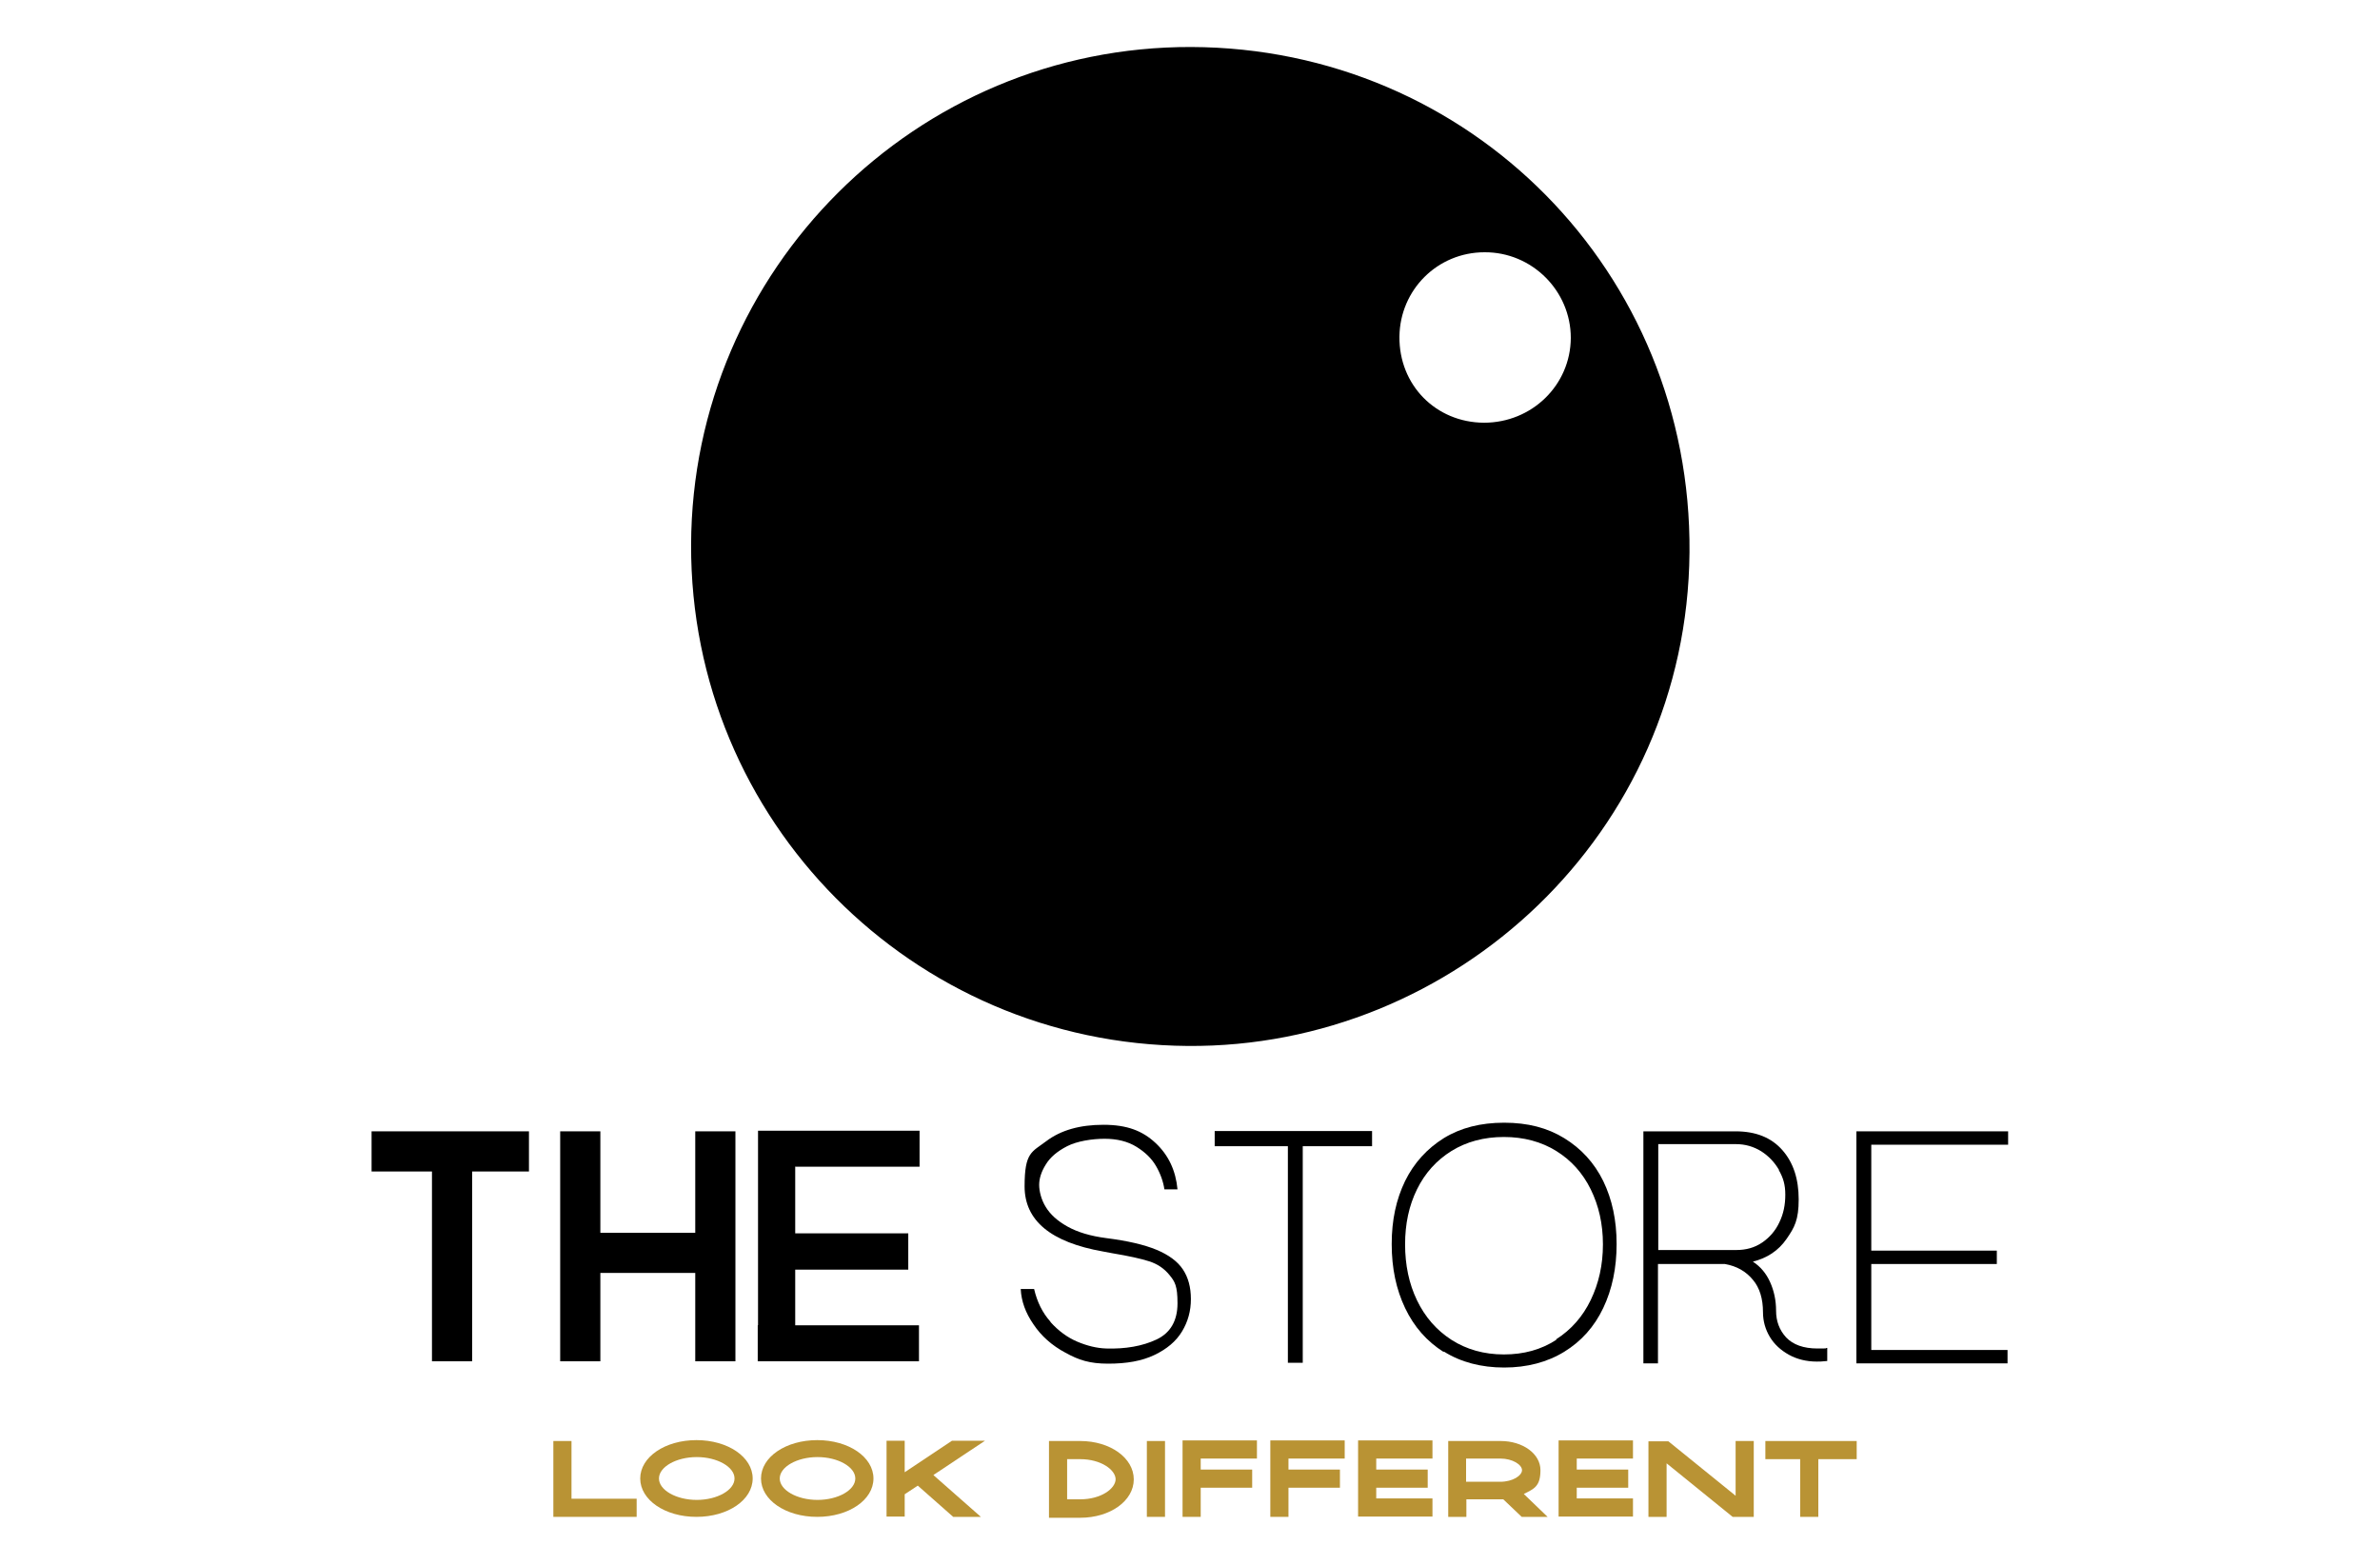 <?xml version="1.0" encoding="UTF-8"?>
<svg id="Layer_1" xmlns="http://www.w3.org/2000/svg" version="1.1" viewBox="0 0 800 526">
  <!-- Generator: Adobe Illustrator 29.3.0, SVG Export Plug-In . SVG Version: 2.1.0 Build 146)  -->
  <defs>
    <style>
      .st0 {
        fill: #b99334;
      }
    </style>
  </defs>
  <path class="st0" d="M214,503.8v6.1h-28v-25.5h6.1v19.4h21.8Z"/>
  <path class="st0" d="M253,497c0,7.2-8.3,12.9-18.9,12.9s-18.9-5.7-18.9-12.9,8.3-12.9,18.9-12.9,18.9,5.7,18.9,12.9ZM246.9,497c0-3.9-5.8-7.2-12.7-7.2s-12.7,3.3-12.7,7.2,5.8,7.2,12.7,7.2,12.7-3.3,12.7-7.2Z"/>
  <path class="st0" d="M293.6,497c0,7.2-8.3,12.9-18.9,12.9s-18.9-5.7-18.9-12.9,8.3-12.9,18.9-12.9,18.9,5.7,18.9,12.9ZM287.5,497c0-3.9-5.8-7.2-12.7-7.2s-12.7,3.3-12.7,7.2,5.8,7.2,12.7,7.2,12.7-3.3,12.7-7.2Z"/>
  <path class="st0" d="M313.8,495.9l15.9,14h-9.3l-11.9-10.5-4.4,2.9v7.5h-6.1v-25.5h6.1v10.6l15.9-10.6h11.1l-17.3,11.5h0Z"/>
  <path class="st0" d="M381.1,497.3c0,7.2-7.9,12.9-18,12.9h-10.5v-25.8h10.5c10.1,0,18,5.7,18,12.9h0ZM375,497.3c0-3.2-4.9-6.8-11.9-6.8h-4.4v13.5h4.4c7,0,11.9-3.6,11.9-6.8h0Z"/>
  <path class="st0" d="M385.5,509.9v-25.5h6.1v25.5h-6.1Z"/>
  <path class="st0" d="M403.6,490.4v3.6h17.3v6.1h-17.3v9.8h-6.1v-25.7h25v6.1h-18.9Z"/>
  <path class="st0" d="M433.1,490.4v3.6h17.3v6.1h-17.3v9.8h-6.1v-25.7h25v6.1h-18.9Z"/>
  <path class="st0" d="M462.6,490.4v3.6h17.3v6.1h-17.3v3.6h18.9v6.1h-25v-25.6h25v6.1h-18.9Z"/>
  <path class="st0" d="M511.5,509.9l-6.2-5.9c-.3,0-.6,0-.9,0h-11.5v5.9h-6.1v-25.5h17.6c7.5,0,13.4,4.3,13.4,9.8s-2.2,6.3-5.6,8l8,7.7h-8.7ZM492.8,498.1h11.5c4.2,0,7.3-2.1,7.3-3.9s-3.1-3.9-7.3-3.9h-11.5v7.8Z"/>
  <path class="st0" d="M530,490.4v3.6h17.3v6.1h-17.3v3.6h18.9v6.1h-25v-25.6h25v6.1h-18.9Z"/>
  <path class="st0" d="M589.5,484.4v25.5h-7.1l-22.2-18v18h-6.1v-25.4h6.7l22.6,18.3v-18.4h6.1Z"/>
  <path class="st0" d="M624,490.5h-12.8v19.4h-6.1v-19.4h-11.7v-6.1h30.7v6.1Z"/>
  <path d="M353.1,444.4c2.7,3,5.7,5.2,9,6.6,3.3,1.4,6.6,2.2,9.7,2.3,6.5.2,12.2-.8,16.9-3,4.7-2.2,7.1-6.3,7.1-12.2s-.9-7.3-2.7-9.5c-1.8-2.2-4-3.7-6.8-4.6-2.8-.9-6.9-1.8-12.3-2.7l-3.2-.6c-17.6-3.1-26.4-10.4-26.4-21.9s2.4-11.5,7.3-15.2c4.9-3.7,11.3-5.5,19.2-5.5s13.1,2,17.5,6.1c4.4,4.1,6.8,9.3,7.4,15.6h-4.4c-.4-2.6-1.3-5.2-2.8-7.8-1.5-2.6-3.7-4.7-6.6-6.5-2.9-1.8-6.5-2.7-10.7-2.7s-9.3.8-12.6,2.5c-3.3,1.7-5.7,3.7-7.2,6.2-1.5,2.4-2.2,4.7-2.2,6.8s.7,5,2.2,7.4c1.5,2.5,3.9,4.7,7.3,6.6,3.4,1.9,7.7,3.2,13.1,3.9,7.1.9,12.7,2.2,16.8,3.9,4.1,1.7,7.1,3.9,8.9,6.6,1.8,2.7,2.7,6,2.7,10s-1,7.6-3,10.9c-2,3.3-5.1,5.9-9.3,7.9-4.2,2-9.3,2.9-15.5,2.9s-9.9-1.2-14.4-3.7c-4.5-2.4-8.1-5.6-10.7-9.5-2.7-3.9-4.1-7.8-4.3-11.9h4.5c1,4.3,2.8,8,5.5,11h0Z"/>
  <path d="M432.9,458.1v-72.8h-24.6v-5.1h52.9v5.1h-23.3v72.8h-5.1Z"/>
  <path d="M485.3,454.5c-5.7-3.6-10-8.5-13-14.8-3-6.3-4.5-13.4-4.5-21.5s1.5-15,4.5-21.2c3-6.1,7.4-10.9,13-14.4,5.7-3.5,12.4-5.2,20.3-5.2s14.5,1.7,20.2,5.2c5.7,3.5,10.1,8.3,13.1,14.4,3,6.2,4.5,13.2,4.5,21.2s-1.5,15.2-4.5,21.5c-3,6.3-7.4,11.2-13.1,14.7-5.7,3.5-12.5,5.3-20.2,5.3s-14.6-1.8-20.3-5.4ZM523.1,450.2c5-3.2,8.9-7.6,11.6-13.2,2.7-5.6,4.1-11.8,4.1-18.7s-1.4-13-4.1-18.5c-2.7-5.5-6.6-9.8-11.6-12.9-5-3.1-10.9-4.7-17.6-4.7s-12.6,1.6-17.6,4.7c-5,3.1-8.9,7.4-11.6,12.9-2.7,5.5-4,11.6-4,18.5s1.3,13.2,4,18.8c2.7,5.6,6.5,10,11.6,13.3,5,3.2,10.9,4.9,17.6,4.9s12.5-1.6,17.6-4.9Z"/>
  <path d="M552.5,380.3h30.9c6.8,0,12,2.1,15.7,6.3,3.7,4.2,5.5,9.7,5.5,16.6s-1.4,9.4-4.1,13.3c-2.7,3.9-6.5,6.4-11.3,7.6,2.6,1.7,4.5,4,5.8,6.9,1.3,2.9,2,6.1,2,9.6s1.1,6.5,3.4,9c2.3,2.4,5.8,3.7,10.5,3.7s1.8,0,3.3-.2v4.4c-1.7.2-2.8.2-3.5.2-3.5,0-6.7-.8-9.4-2.3-2.7-1.5-4.9-3.5-6.4-6-1.5-2.5-2.3-5.3-2.3-8.3,0-4.5-1.1-8.2-3.4-10.9-2.3-2.8-5.4-4.6-9.4-5.3h-22.5v33.4h-4.9v-77.9c-.1,0-.1,0-.1,0ZM598,393.3c-1.5-2.6-3.5-4.7-6-6.3-2.6-1.6-5.4-2.4-8.5-2.4h-26.1v35.6h26.2c3.3,0,6.2-.8,8.7-2.5,2.5-1.7,4.5-4,5.8-6.8,1.4-2.9,2-5.9,2-9.3s-.7-5.7-2.2-8.3h0Z"/>
  <path d="M629,384.8v35.6h42.2v4.5h-42.2v28.9h45.8v4.5h-50.8v-78h51v4.5h-46Z"/>
  <path d="M145.2,457.6v-63.8h-20.3v-13.5h52.9v13.5h-19.1v63.8h-13.5Z"/>
  <path d="M201.8,414.4h31.9v-34.1h13.5v77.3h-13.5v-29.7h-31.9v29.7h-13.5v-77.3h13.5v34.1Z"/>
  <path d="M267.3,392.3v22.3h38v12.2h-38v18.7h41.6v12.1h-54.2v-12.1h.1v-65.4h54.3v12.1h-41.9Z"/>
  <path d="M400.4,15.8c93.6.3,168.3,75.7,167.5,169.9-.8,94.4-78.8,166.6-168.7,165.9-92.5-.7-167.2-75.7-166.9-168.5.3-92.5,75.7-167.6,168.2-167.3h0ZM498.8,142.1c16.1,0,29.1-12.6,29.2-28.5,0-15.9-13.1-28.9-29-28.8-15.8,0-28.4,12.6-28.6,28.3-.2,16.3,12.2,28.9,28.4,29h0Z"/>
</svg>